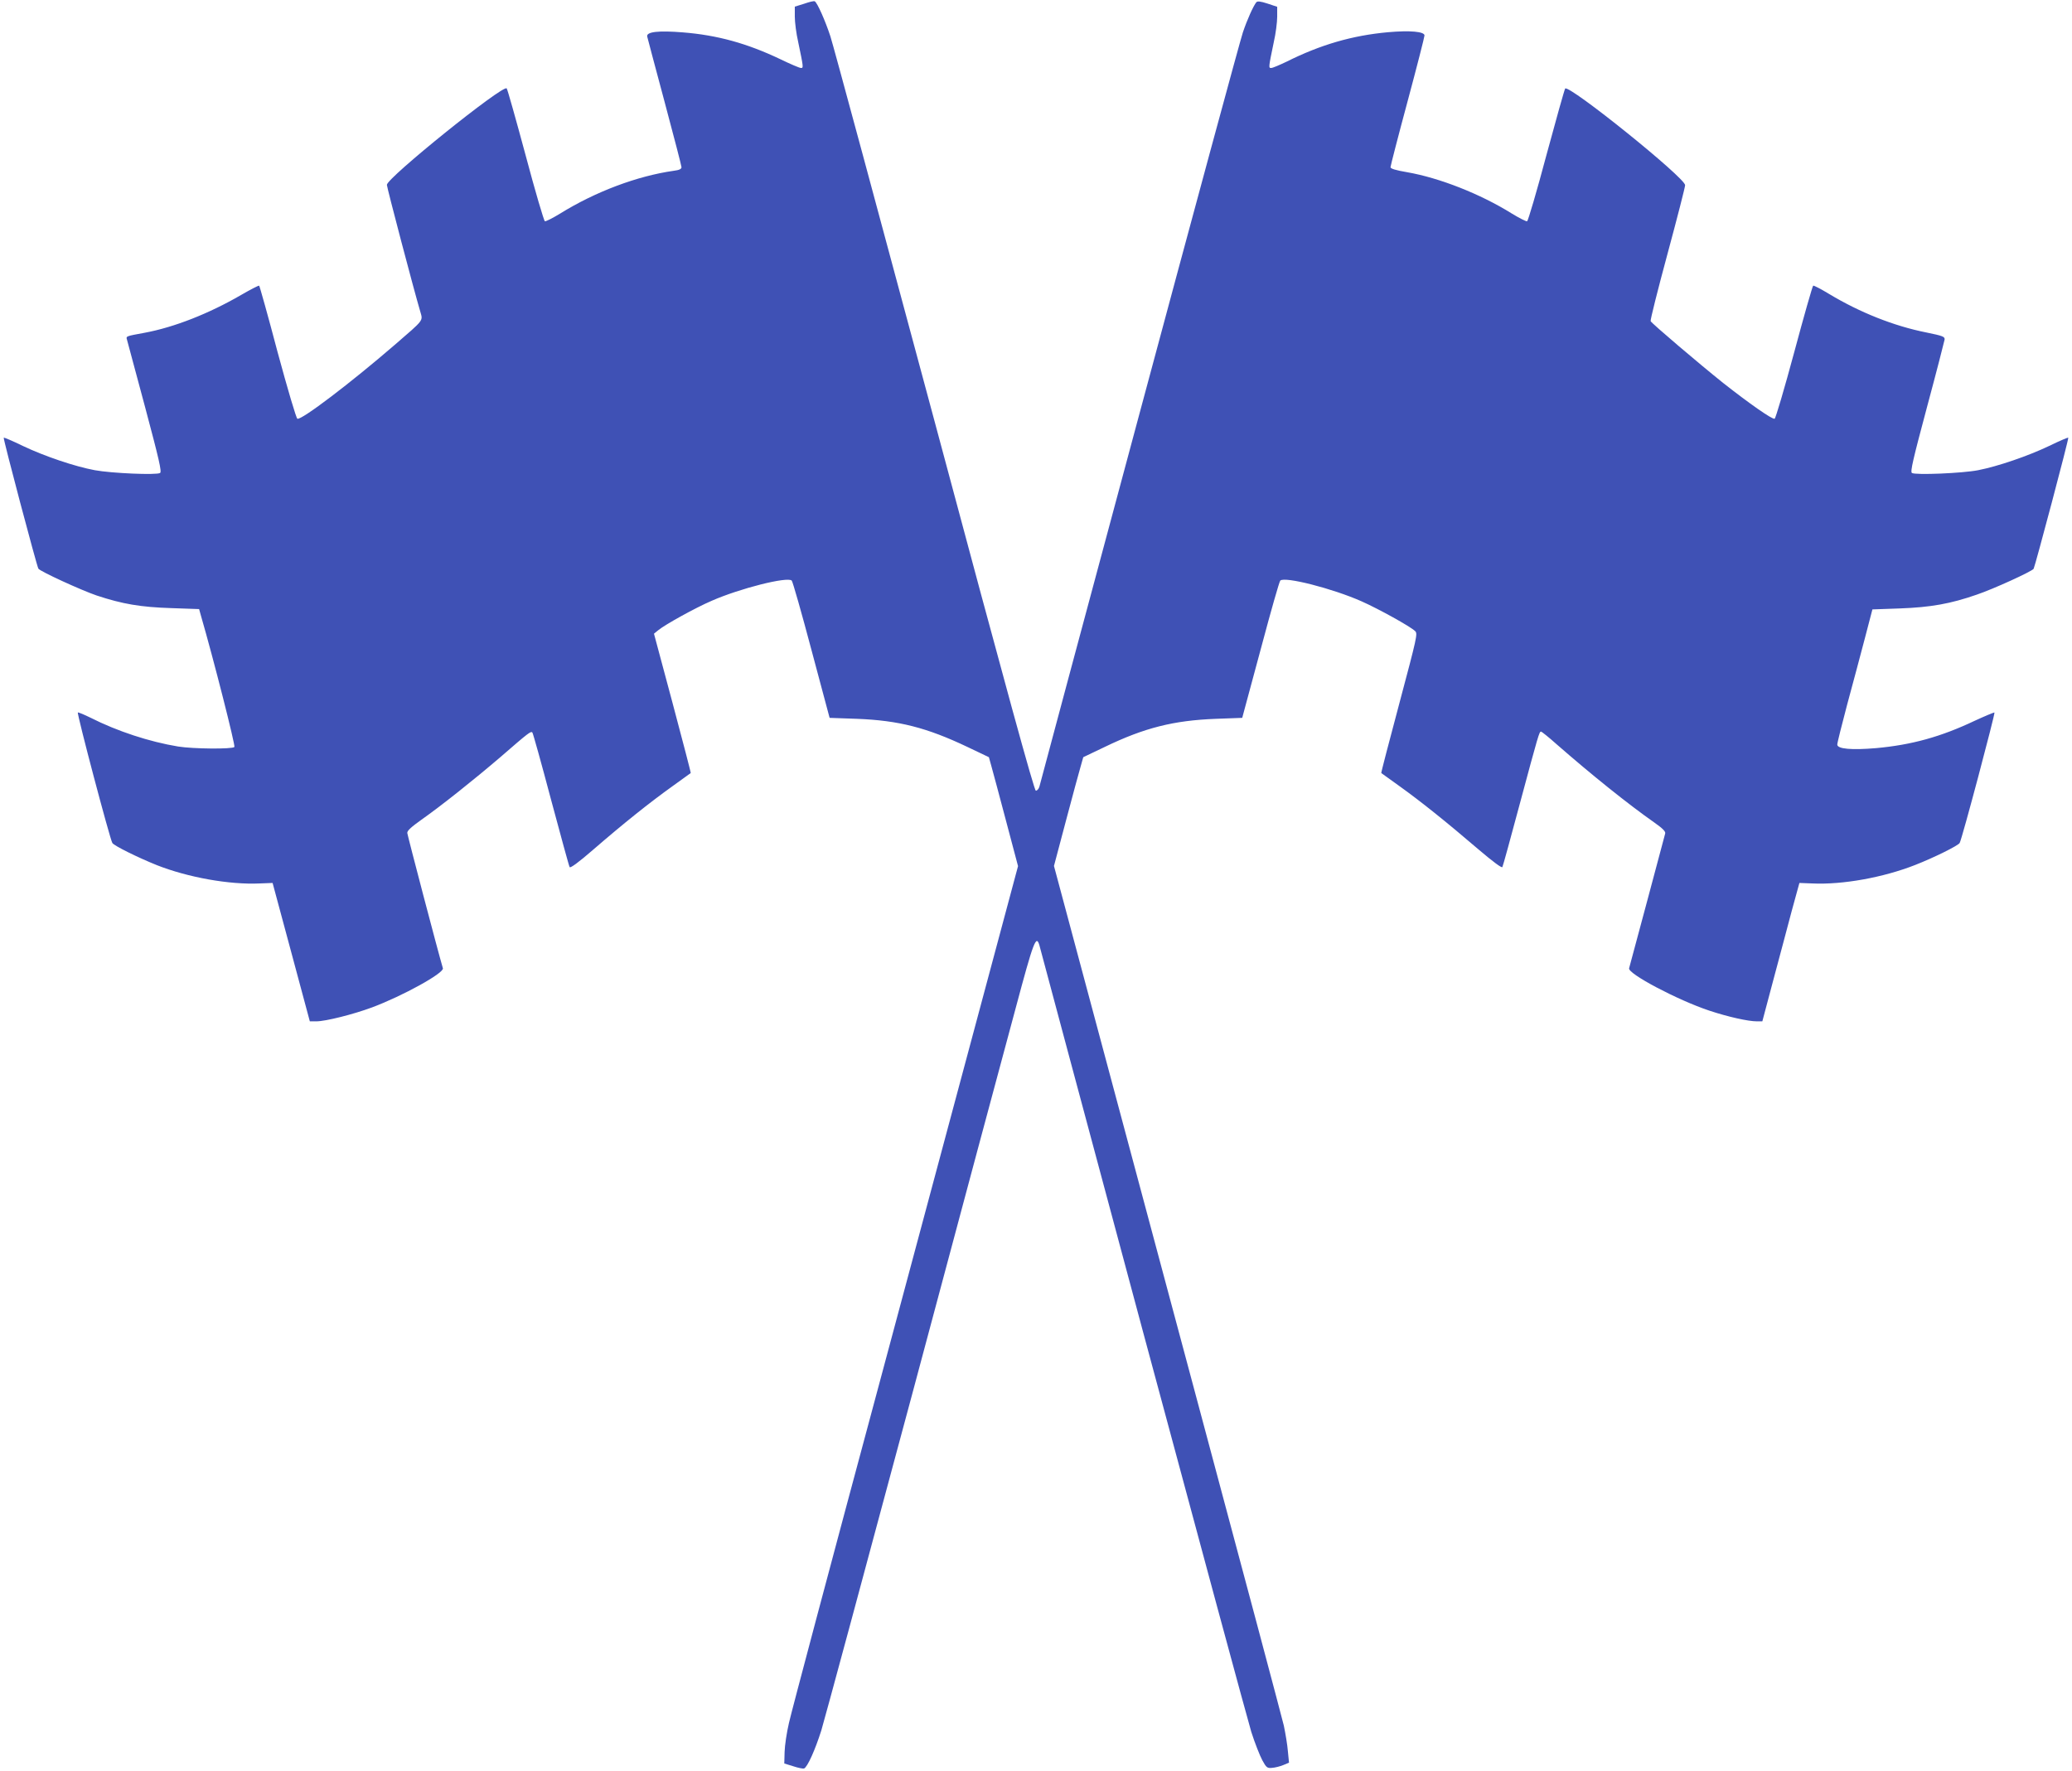 <?xml version="1.0" standalone="no"?>
<!DOCTYPE svg PUBLIC "-//W3C//DTD SVG 20010904//EN"
 "http://www.w3.org/TR/2001/REC-SVG-20010904/DTD/svg10.dtd">
<svg version="1.0" xmlns="http://www.w3.org/2000/svg"
 width="1280pt" height="1094pt" viewBox="0 0 1280 1094"
 preserveAspectRatio="xMidYMid meet">
<g transform="translate(0,1094) scale(0.1,-0.1)"
fill="#3f51b5" stroke="none">
<path d="M4968 10917 l-58 -18 0 -62 c0 -34 9 -105 21 -157 33 -158 33 -160
17 -160 -9 0 -67 25 -129 55 -204 97 -387 148 -601 165 -148 12 -225 4 -220
-25 2 -10 51 -193 108 -406 57 -213 104 -394 104 -402 0 -11 -14 -18 -47 -22
-227 -32 -486 -130 -702 -264 -46 -28 -89 -50 -95 -48 -6 3 -60 186 -119 408
-60 222 -112 408 -117 413 -23 24 -740 -553 -740 -596 0 -16 166 -647 206
-782 17 -60 27 -47 -158 -207 -271 -234 -576 -466 -601 -456 -7 3 -60 182
-122 411 -59 224 -111 409 -114 411 -4 2 -54 -24 -111 -57 -200 -116 -414
-200 -597 -234 -115 -21 -115 -21 -109 -41 3 -10 53 -197 112 -417 87 -326
104 -400 93 -408 -21 -14 -300 -2 -403 17 -124 23 -310 86 -445 150 -63 31
-116 53 -118 51 -5 -4 204 -793 214 -809 10 -17 266 -134 360 -166 160 -53
272 -72 461 -78 l172 -6 10 -36 c81 -279 215 -808 208 -816 -13 -14 -256 -12
-348 3 -176 29 -375 94 -541 178 -39 19 -74 34 -78 32 -8 -3 198 -782 213
-806 10 -17 158 -90 275 -137 190 -75 448 -122 636 -113 l79 3 115 -427 115
-428 40 0 c57 0 228 43 344 86 190 71 447 213 438 242 -30 101 -219 822 -220
836 -1 14 26 38 88 82 122 86 322 245 489 388 174 151 187 161 196 150 4 -5
56 -191 115 -414 60 -223 111 -411 115 -417 4 -8 54 28 146 108 187 162 350
292 487 390 62 45 114 82 115 83 2 1 -49 195 -112 432 l-115 429 27 22 c43 35
229 138 329 181 175 77 469 151 495 125 6 -6 61 -199 122 -429 l112 -419 170
-6 c256 -10 430 -54 682 -174 l132 -63 15 -54 c8 -29 49 -180 90 -336 l75
-283 -164 -612 c-90 -337 -403 -1503 -695 -2592 -293 -1089 -543 -2029 -556
-2089 -14 -59 -26 -140 -27 -179 l-2 -72 55 -17 c30 -10 60 -16 67 -14 21 8
69 116 107 236 19 63 272 999 562 2080 289 1081 576 2152 638 2380 111 415
127 458 147 390 3 -14 291 -1085 638 -2380 348 -1295 650 -2411 671 -2480 22
-69 53 -147 68 -175 25 -46 31 -50 60 -47 18 1 49 9 69 17 l36 15 -7 71 c-3
39 -15 110 -25 158 -11 47 -261 986 -556 2086 -295 1100 -610 2276 -700 2613
l-164 612 75 283 c41 155 82 306 91 336 l15 53 132 63 c246 119 427 164 686
174 l164 6 8 30 c5 17 55 205 113 419 57 214 108 393 114 399 27 27 324 -49
502 -128 104 -46 303 -156 331 -184 17 -15 11 -39 -97 -445 -63 -236 -114
-431 -112 -432 1 -1 52 -38 114 -82 127 -91 285 -217 488 -391 87 -74 142
-115 146 -108 4 7 52 183 108 392 116 432 120 445 131 445 4 0 48 -35 96 -78
214 -187 440 -369 607 -486 48 -34 67 -53 64 -65 -2 -9 -52 -196 -111 -416
-59 -220 -109 -407 -112 -417 -10 -33 300 -197 496 -262 114 -38 240 -66 293
-66 l34 0 67 252 c37 139 89 332 114 428 l48 175 79 -3 c188 -9 440 37 636
114 115 45 265 119 275 136 14 22 221 803 215 806 -4 1 -59 -22 -122 -51 -211
-100 -390 -149 -609 -169 -153 -13 -240 -5 -240 22 0 11 28 122 61 247 34 125
83 309 109 408 l47 180 169 6 c192 7 314 29 475 85 104 35 342 144 352 160 9
16 219 806 214 810 -2 2 -55 -20 -118 -51 -130 -62 -316 -126 -439 -150 -97
-19 -388 -31 -409 -17 -11 8 7 84 93 406 59 219 107 407 109 418 2 18 -10 23
-113 44 -201 40 -411 124 -599 237 -51 31 -97 55 -100 52 -4 -2 -57 -187 -117
-411 -60 -223 -115 -409 -121 -411 -14 -6 -158 95 -318 221 -145 116 -442 368
-448 382 -3 6 44 193 104 415 60 222 109 413 109 425 0 46 -716 622 -741 597
-4 -5 -56 -190 -116 -412 -59 -222 -113 -405 -119 -408 -6 -2 -49 20 -95 48
-194 121 -446 220 -646 255 -71 12 -103 22 -103 31 0 7 47 190 105 405 58 216
105 400 105 409 0 24 -90 32 -225 20 -221 -20 -417 -77 -627 -182 -44 -21 -86
-39 -95 -39 -17 0 -17 1 16 160 12 52 21 123 21 157 l0 61 -60 20 c-43 14 -62
16 -69 8 -19 -24 -56 -106 -83 -186 -16 -47 -304 -1109 -640 -2360 -336 -1251
-614 -2286 -617 -2300 -4 -14 -14 -25 -22 -25 -10 0 -176 603 -625 2280 -337
1254 -626 2325 -644 2380 -32 98 -82 210 -97 217 -5 3 -34 -4 -65 -15z"/>
</g>
</svg>
